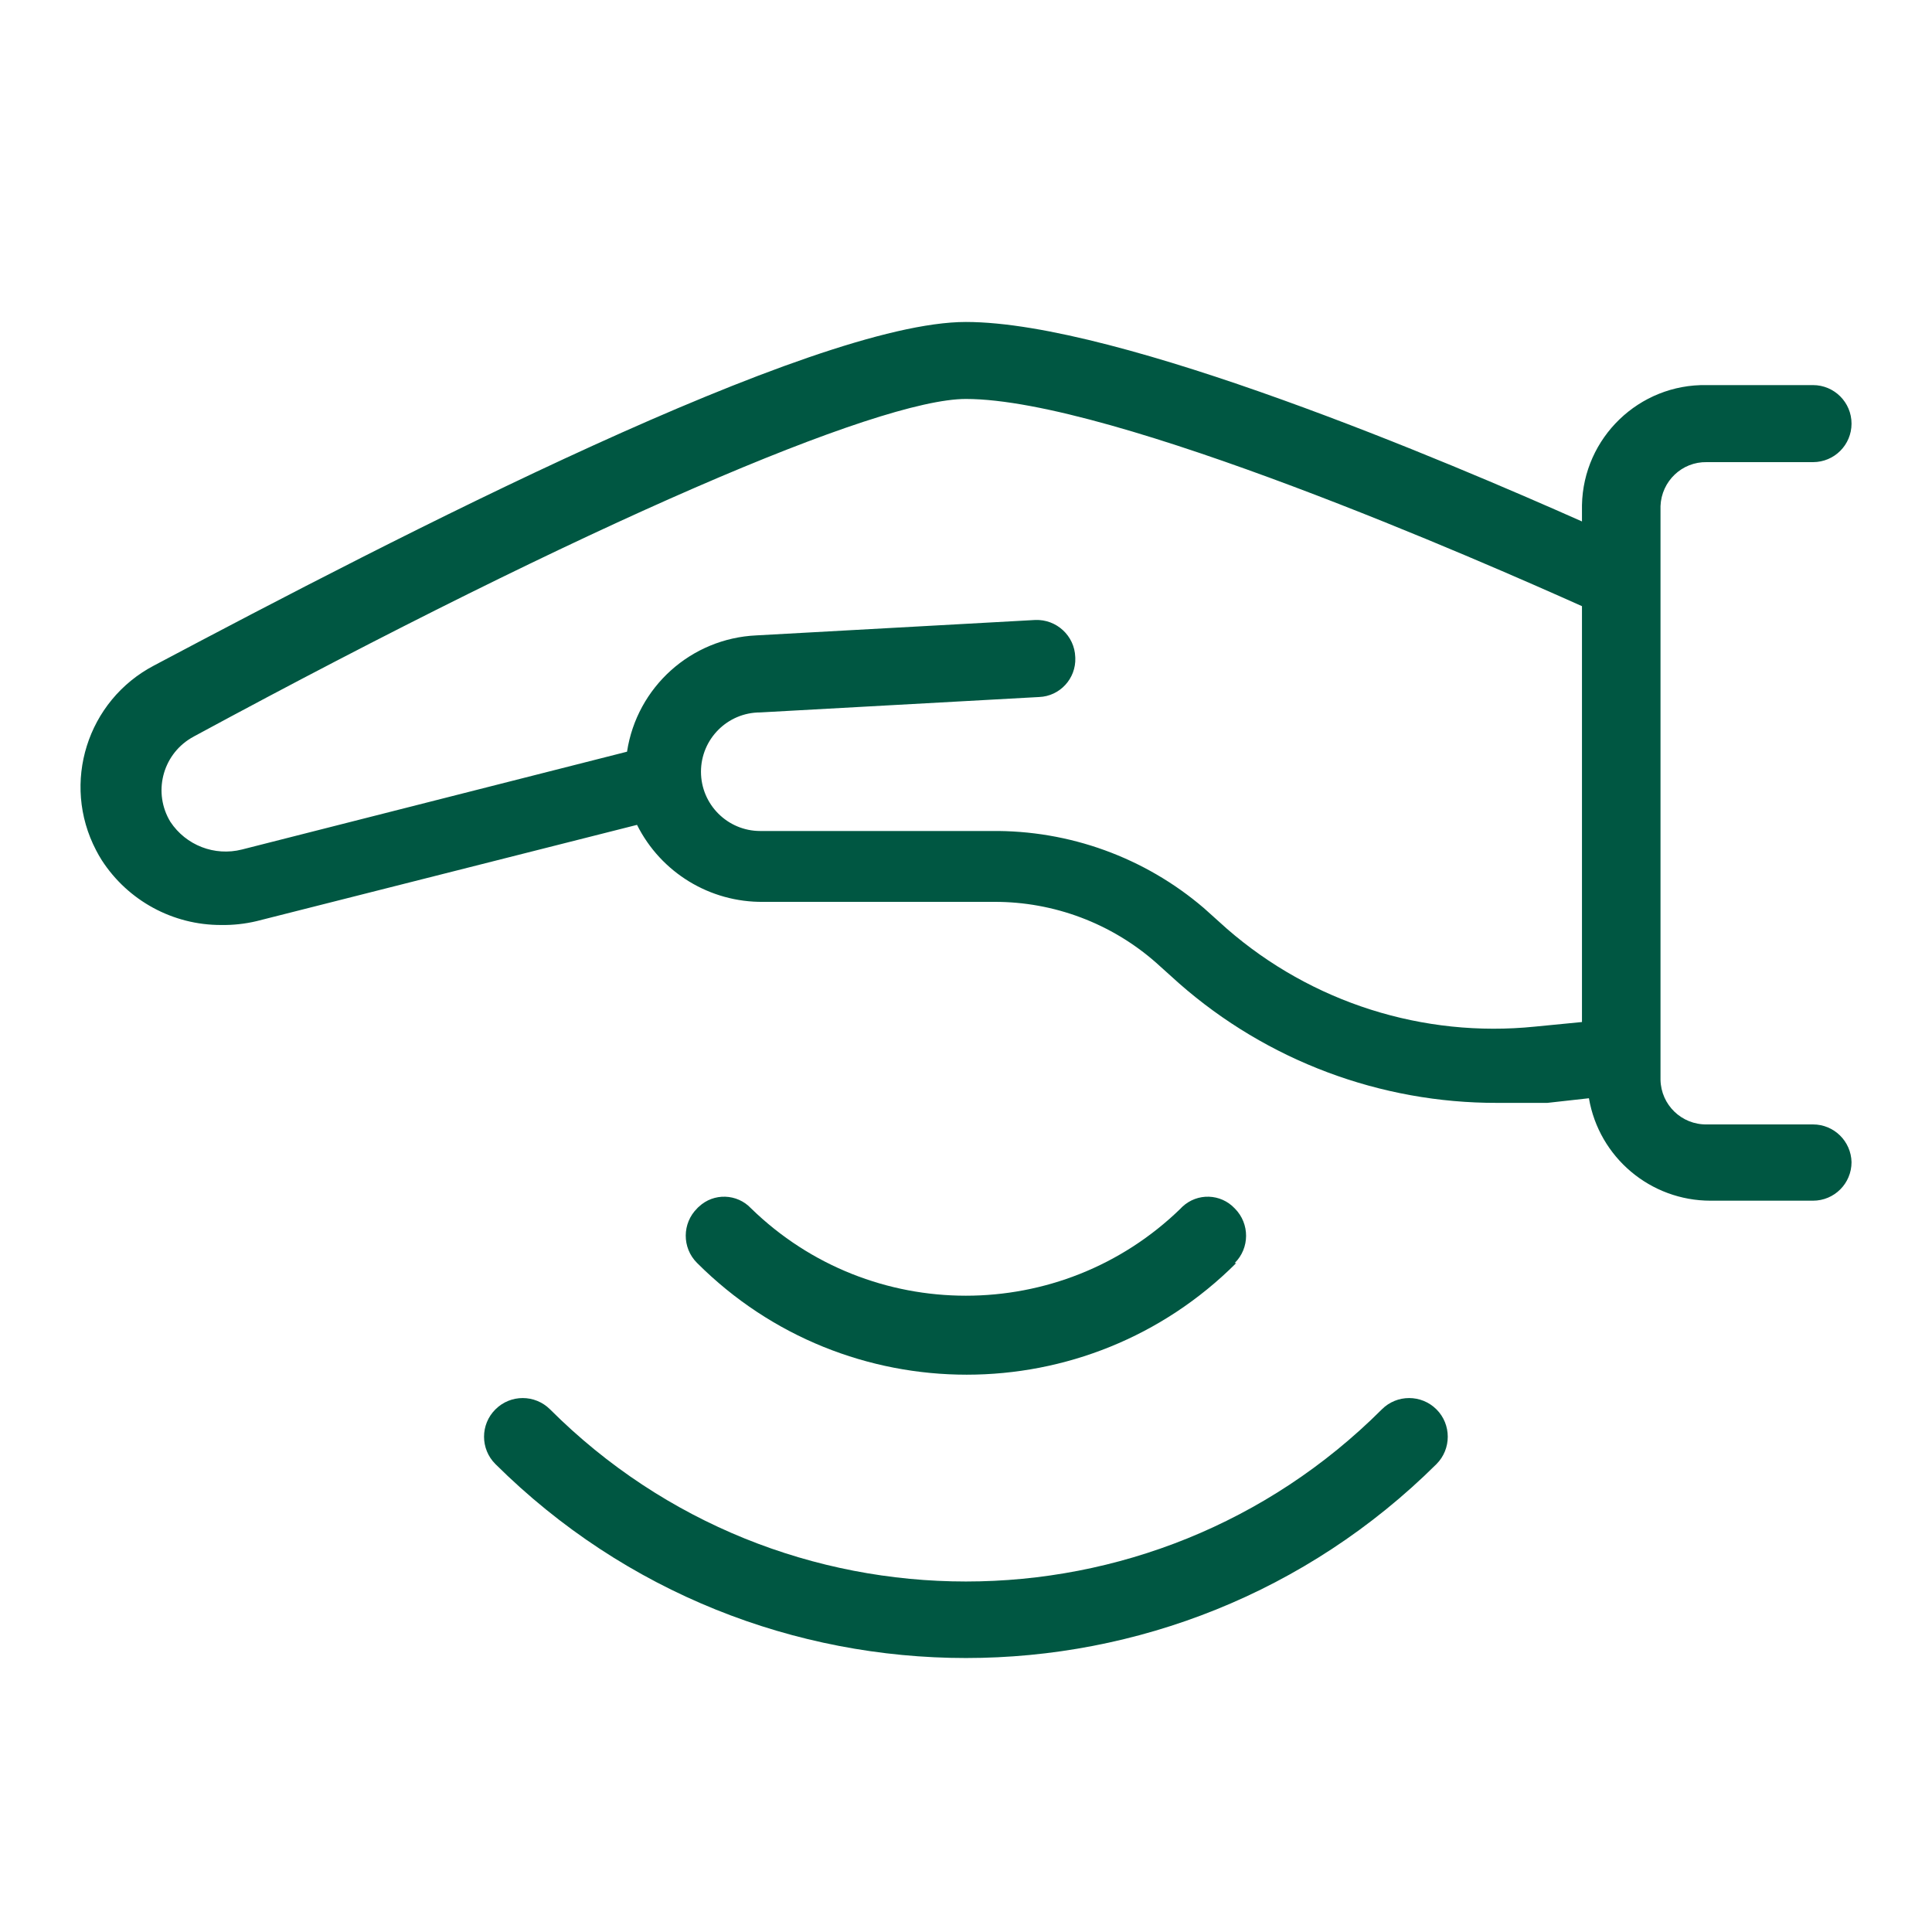 <svg width="40" height="40" viewBox="0 0 40 40" fill="none" xmlns="http://www.w3.org/2000/svg">
<path fill-rule="evenodd" clip-rule="evenodd" d="M31.78 21.255C29.467 21.491 27.158 20.758 25.403 19.23L24.924 18.8C23.7 17.752 22.136 17.186 20.524 17.205H15.74C15.063 17.205 14.513 16.655 14.513 15.978C14.513 15.3 15.063 14.75 15.74 14.75L21.514 14.431C21.944 14.414 22.279 14.05 22.263 13.619C22.263 13.617 22.263 13.615 22.262 13.612C22.262 13.61 22.262 13.609 22.262 13.607C22.262 13.605 22.262 13.604 22.262 13.602C22.246 13.162 21.874 12.819 21.434 12.836H21.433L15.661 13.155C14.309 13.216 13.186 14.224 12.982 15.563L5.01 17.588C4.444 17.732 3.849 17.502 3.527 17.014C3.166 16.419 3.356 15.644 3.951 15.284C3.975 15.27 3.997 15.257 4.021 15.244C12.153 10.844 18.18 8.26 19.997 8.26C23.044 8.26 30.76 11.657 32.753 12.55V21.16L31.78 21.255ZM37.536 23.28H35.336C34.816 23.288 34.389 22.875 34.379 22.355V10.477C34.399 9.963 34.823 9.558 35.336 9.568H37.536C37.978 9.568 38.334 9.211 38.334 8.771C38.334 8.331 37.978 7.973 37.536 7.973H35.336C33.938 7.946 32.78 9.061 32.753 10.459V10.477V10.796C30.027 9.584 23.186 6.666 19.997 6.666C16.809 6.666 8.214 11.114 3.192 13.777C1.803 14.503 1.264 16.217 1.99 17.605C2.026 17.676 2.066 17.744 2.108 17.811C2.65 18.648 3.581 19.154 4.579 19.151C4.826 19.155 5.073 19.128 5.313 19.071L13.189 17.078C13.683 18.066 14.699 18.685 15.804 18.672H20.587C21.82 18.669 23.011 19.117 23.936 19.932L24.414 20.362C26.235 21.96 28.577 22.84 31.001 22.834H32.036L32.897 22.738C33.107 23.964 34.172 24.86 35.416 24.859H37.536C37.978 24.859 38.334 24.502 38.334 24.061C38.324 23.628 37.972 23.28 37.536 23.28ZM25.563 26.15C25.876 25.841 25.877 25.335 25.568 25.023L25.563 25.018C25.273 24.71 24.79 24.694 24.48 24.984C24.468 24.994 24.459 25.004 24.448 25.016L24.447 25.018C21.971 27.429 18.024 27.429 15.55 25.018C15.261 24.71 14.775 24.694 14.469 24.984C14.456 24.994 14.445 25.005 14.434 25.018C14.121 25.327 14.118 25.833 14.429 26.145L14.434 26.15C17.516 29.232 22.513 29.232 25.595 26.15H25.563ZM11.389 29.18C16.145 33.931 23.852 33.931 28.609 29.18C28.92 28.867 29.428 28.867 29.741 29.18C30.052 29.491 30.052 30 29.741 30.312C24.348 35.666 15.648 35.666 10.257 30.312C9.943 30 9.943 29.491 10.257 29.18C10.569 28.867 11.075 28.867 11.389 29.18Z" fill="#005742"/>
</svg>

